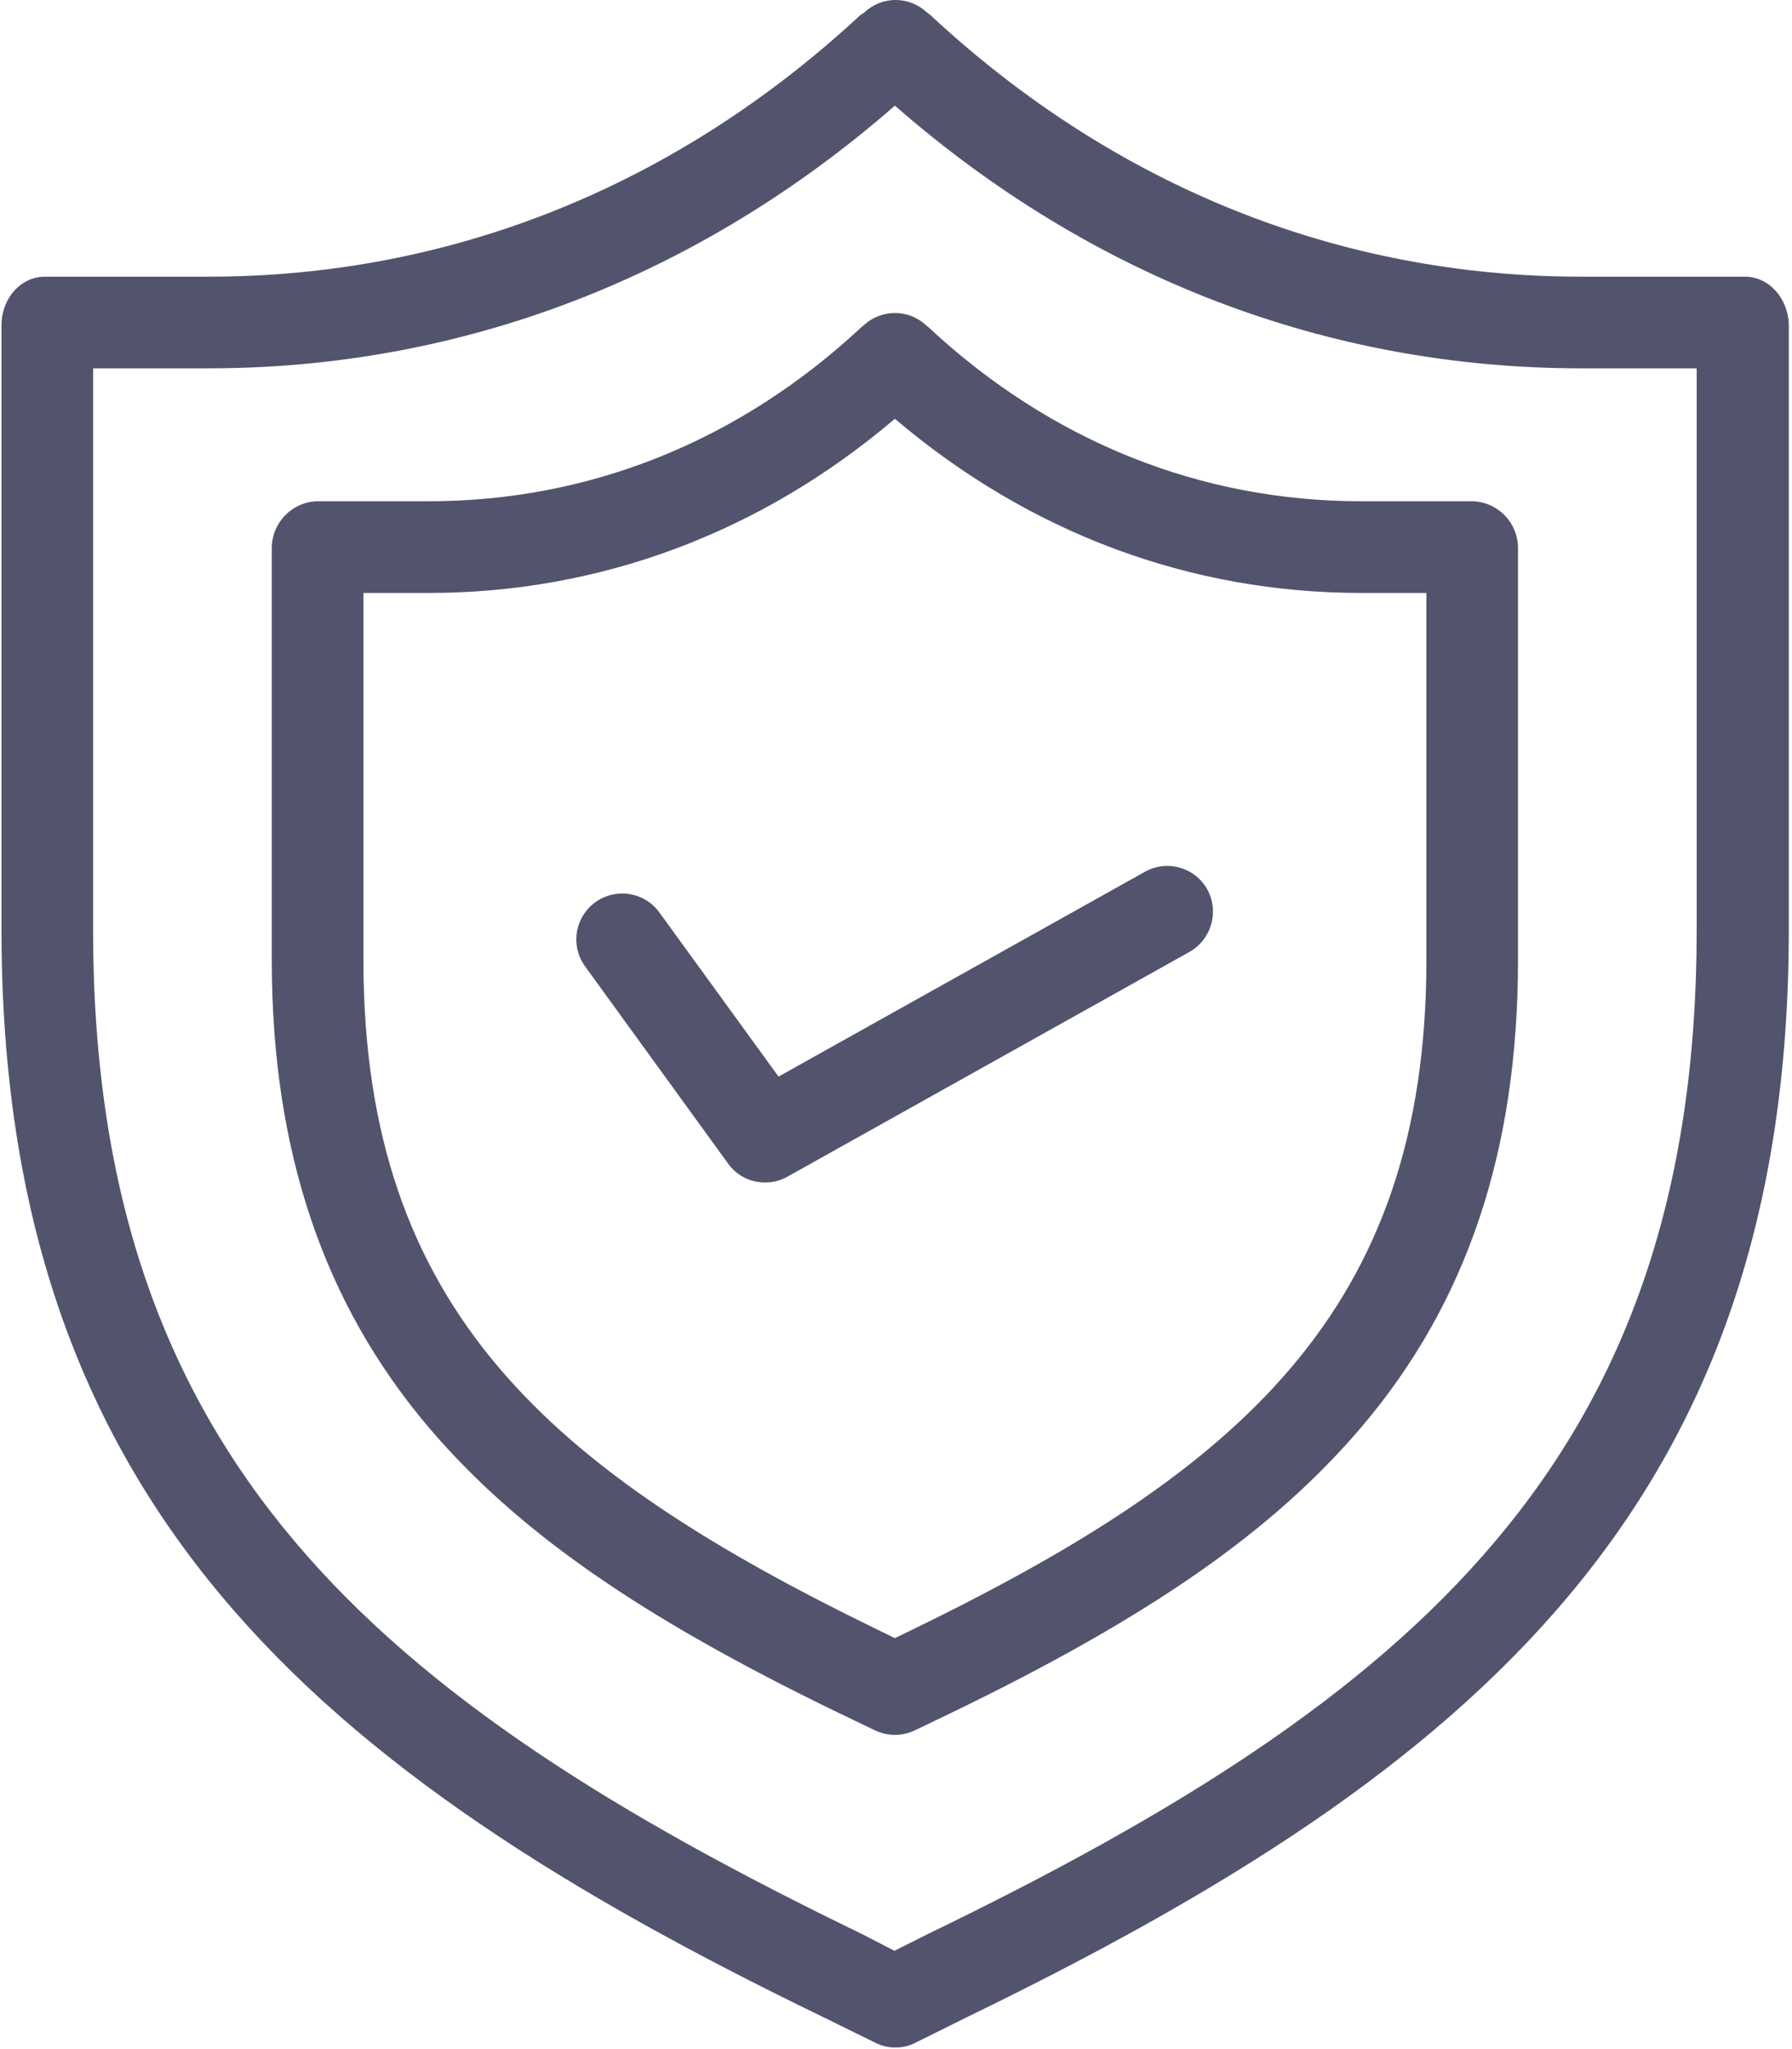 <?xml version="1.0" encoding="UTF-8"?>
<svg width="42px" height="48px" viewBox="0 0 42 48" version="1.1" xmlns="http://www.w3.org/2000/svg" xmlns:xlink="http://www.w3.org/1999/xlink">
    <!-- Generator: Sketch 62 (91390) - https://sketch.com -->
    <title>icon/ check</title>
    <desc>Created with Sketch.</desc>
    <g id="icon/-check" stroke="none" stroke-width="1" fill="none" fill-rule="evenodd">
        <g id="024-shield" transform="translate(0, 0)" fill="#52546D" fill-rule="nonzero">
            <path d="M40.894,6.481 L37.06,6.481 C31.401,6.481 26.129,4.376 21.802,0.349 L21.716,0.284 C21.302,-0.099 20.662,-0.094 20.255,0.295 L20.169,0.349 C15.831,4.376 10.548,6.481 4.889,6.481 L1.055,6.481 C0.464,6.481 0.035,7.018 0.035,7.608 L0.035,21.783 C0.035,35.206 7.369,41.477 19.256,47.232 L20.523,47.855 C20.667,47.927 20.825,47.964 20.985,47.962 C21.146,47.965 21.305,47.928 21.447,47.855 L22.703,47.232 C34.58,41.466 41.925,35.206 41.925,21.783 L41.925,7.608 C41.914,7.018 41.484,6.481 40.894,6.481 Z M39.766,21.783 C39.766,34.142 33.184,39.769 21.758,45.299 L20.964,45.697 L20.191,45.299 C8.765,39.769 2.182,34.142 2.182,21.783 L2.182,8.628 L4.889,8.628 C10.816,8.628 16.357,6.502 20.974,2.475 C25.581,6.502 31.122,8.628 37.06,8.628 L39.766,8.628 L39.766,21.783 Z" id="Shape"></path>
            <path d="M34.516,11.742 L31.906,11.742 C28.148,11.742 24.636,10.346 21.758,7.662 L21.705,7.619 C21.293,7.237 20.656,7.237 20.245,7.619 L20.191,7.662 C17.313,10.346 13.802,11.742 10.043,11.742 L7.434,11.742 C6.837,11.76 6.365,12.252 6.37,12.848 L6.37,22.491 C6.37,26.937 7.573,30.523 10.054,33.444 C12.115,35.86 14.972,37.858 19.632,40.113 L20.502,40.531 C20.801,40.675 21.148,40.675 21.447,40.531 L22.317,40.113 C26.977,37.858 29.833,35.86 31.896,33.444 C34.387,30.523 35.578,26.948 35.578,22.491 L35.578,12.848 C35.584,12.252 35.112,11.76 34.516,11.742 Z M33.431,22.491 C33.431,30.717 29.018,34.464 21.372,38.18 L20.974,38.373 L20.577,38.18 C12.932,34.464 8.518,30.706 8.518,22.491 L8.518,13.89 L10.043,13.89 C14.059,13.89 17.828,12.483 20.974,9.81 C24.121,12.483 27.89,13.89 31.906,13.89 L33.431,13.89 L33.431,22.491 Z" id="Shape"></path>
            <path d="M26.838,20.419 L18.247,25.219 L15.455,21.375 C15.229,21.063 14.854,20.896 14.471,20.936 C14.088,20.977 13.756,21.219 13.6,21.57 C13.444,21.922 13.488,22.331 13.716,22.642 L17.066,27.259 C17.267,27.539 17.591,27.703 17.936,27.699 C18.12,27.7 18.302,27.652 18.462,27.56 L27.879,22.298 C28.393,22.006 28.579,21.357 28.298,20.838 C28.01,20.318 27.357,20.131 26.838,20.419 L26.838,20.419 Z" id="Path"></path>
        </g>
    </g>
</svg>